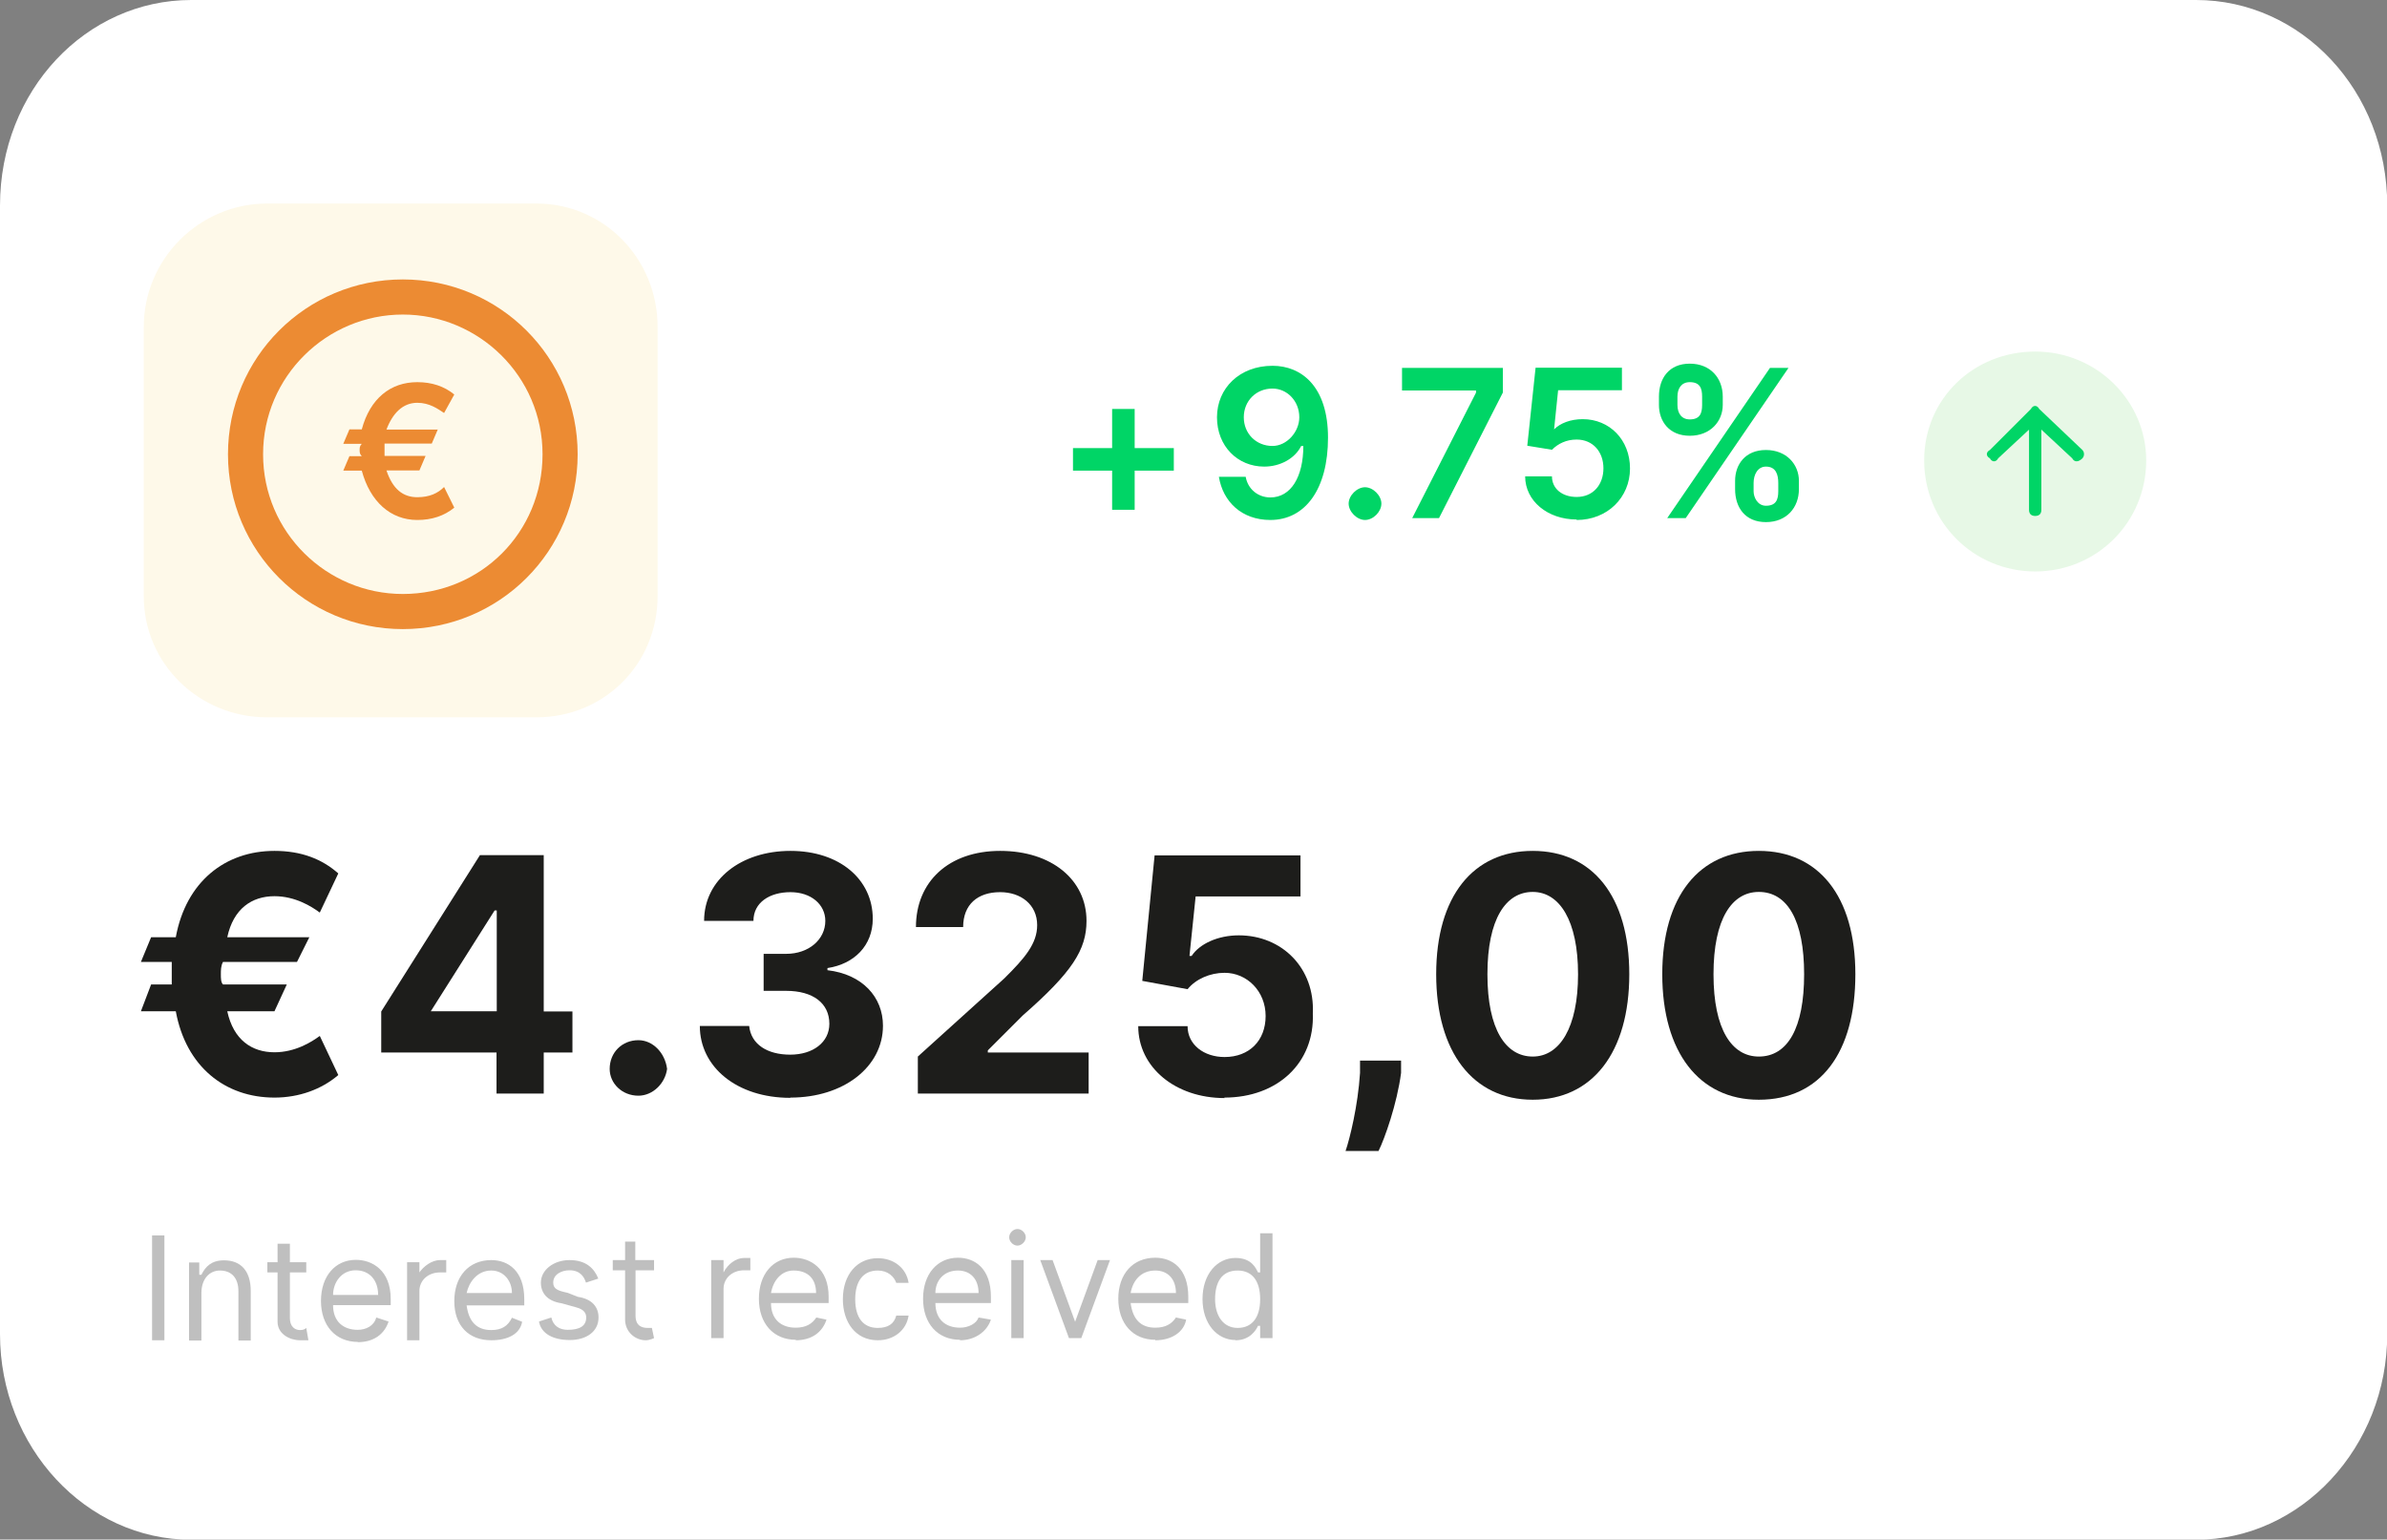 <?xml version="1.0" encoding="UTF-8"?>
<svg id="Laag_2" xmlns="http://www.w3.org/2000/svg" viewBox="0 0 100.62 64.9">
  <rect x="0" y="0" width="100.62" height="64.9" fill="#808080" stroke="none"/>
  <defs>
    <style>
      .cls-1, .cls-2 {
        fill: #00d566;
      }

      .cls-3 {
        fill: #e7f8e6;
      }

      .cls-3, .cls-2 {
        fill-rule: evenodd;
      }

      .cls-4 {
        fill: #ec8b33;
      }

      .cls-5 {
        fill: #1d1d1b;
      }

      .cls-6 {
        fill: #fef9e9;
      }

      .cls-7 {
        fill: #fff;
      }

      .cls-8 {
        fill: #bfbfbf;
      }
    </style>
  </defs>
  <g id="Laag_1-2" data-name="Laag_1">
    <g id="Performance">
      <path class="cls-7" d="M8.06,0h84.51c4.43,0,8.06,3.81,8.06,8.67v47.57c0,4.77-3.63,8.67-8.06,8.67H8.06c-4.43,0-8.06-3.9-8.06-8.67V8.67C0,3.81,3.63,0,8.06,0Z"/>
      <path class="cls-6" d="M11.26,8.58h11.35c2.86,0,5.11,2.34,5.11,5.2v11.35c0,2.86-2.25,5.11-5.11,5.11h-11.35c-2.86,0-5.2-2.25-5.2-5.11v-11.35c0-2.86,2.34-5.2,5.2-5.2Z"/>
      <path class="cls-4" d="M16.98,26.52c-4.07,0-7.37-3.29-7.37-7.37s3.29-7.37,7.37-7.37,7.37,3.29,7.37,7.37-3.29,7.37-7.37,7.37Z"/>
      <path class="cls-6" d="M16.98,25.04c-3.21,0-5.89-2.6-5.89-5.89s2.69-5.89,5.89-5.89,5.89,2.6,5.89,5.89-2.6,5.89-5.89,5.89Z"/>
      <path id="_x20AC_" class="cls-4" d="M18.46,18.11h-2.17c.26-.69.69-1.13,1.3-1.13.52,0,.87.26,1.13.43l.43-.78c-.43-.35-.95-.52-1.56-.52-1.13,0-1.99.69-2.34,1.99h-.52l-.26.61h.78c-.09.09-.09.17-.09.26s0,.17.09.26h-.52l-.26.61h.78c.35,1.3,1.21,2.08,2.34,2.08.61,0,1.13-.17,1.56-.52l-.43-.87c-.26.26-.61.43-1.13.43-.61,0-1.04-.35-1.3-1.13h1.39l.26-.61h-1.73v-.52h1.99l.26-.61Z"/>
      <g>
        <path id="_x2B_" class="cls-1" d="M46.88,21.49h.95v-1.65h1.65v-.95h-1.65v-1.65h-.95v1.65h-1.65v.95h1.65v1.65Z"/>
        <path id="_x38_" class="cls-1" d="M53.64,15.42c-1.39,0-2.34.95-2.34,2.17s.87,2.08,1.99,2.08c.69,0,1.3-.35,1.56-.87h.09c0,1.3-.52,2.17-1.39,2.17-.52,0-.95-.35-1.04-.87h-1.13c.17,1.04.95,1.82,2.17,1.82,1.47,0,2.43-1.3,2.43-3.47s-1.13-3.03-2.34-3.03h0ZM53.64,16.38c.61,0,1.13.52,1.13,1.21,0,.61-.52,1.21-1.13,1.21-.69,0-1.21-.52-1.21-1.21s.52-1.21,1.21-1.21Z"/>
        <path id="_x2E_" class="cls-1" d="M57.54,21.92c.35,0,.69-.35.69-.69s-.35-.69-.69-.69-.69.35-.69.69.35.69.69.69Z"/>
        <path id="_x37_5_x25_" class="cls-1" d="M59.53,21.84h1.13l2.69-5.29v-1.04h-4.25v.95h3.12v.09l-2.69,5.29ZM66.46,21.92c1.3,0,2.25-.95,2.25-2.17s-.87-2.08-1.99-2.08c-.52,0-.95.17-1.21.43l.17-1.65h2.69v-.95h-3.64l-.35,3.29,1.04.17c.26-.26.61-.43,1.04-.43.69,0,1.13.52,1.13,1.21s-.43,1.21-1.13,1.21c-.61,0-1.04-.35-1.04-.87h-1.13c0,1.04.95,1.82,2.17,1.82h0ZM73.14,20.62c0,.78.43,1.39,1.3,1.39s1.39-.61,1.39-1.39v-.35c0-.69-.52-1.3-1.39-1.3s-1.3.61-1.3,1.3v.35ZM69.93,17.07c0,.69.43,1.3,1.3,1.3s1.39-.61,1.39-1.3v-.35c0-.78-.52-1.39-1.39-1.39s-1.3.61-1.3,1.39v.35ZM70.28,21.84h.78l4.33-6.33h-.78l-4.33,6.33ZM73.92,20.36c0-.35.17-.69.52-.69.43,0,.52.35.52.69v.35c0,.35-.09.61-.52.61-.35,0-.52-.35-.52-.61v-.35ZM70.71,16.72c0-.35.17-.61.52-.61.43,0,.52.26.52.61v.35c0,.35-.09.61-.52.61-.35,0-.52-.26-.52-.61v-.35Z"/>
      </g>
      <path class="cls-3" d="M90.47,19.41c0,2.6-2.08,4.68-4.68,4.68s-4.68-2.08-4.68-4.68,2.08-4.59,4.68-4.59,4.68,2.08,4.68,4.59Z"/>
      <path class="cls-2" d="M85.79,21.75c.17,0,.26-.09.26-.26v-3.38l1.3,1.21c.09.17.26.17.43,0,.09-.09.09-.26,0-.35l-1.82-1.73c-.09-.17-.26-.17-.35,0l-1.73,1.73c-.17.09-.17.26,0,.35.09.17.26.17.35,0l1.3-1.21v3.38c0,.17.09.26.26.26h0Z"/>
      <g>
        <path id="_x20AC_-2" data-name="_x20AC_" class="cls-5" d="M13.05,39.51h-3.47c.26-1.21,1.04-1.73,1.99-1.73.87,0,1.56.43,1.91.69l.78-1.65c-.69-.61-1.56-.95-2.69-.95-2.08,0-3.73,1.3-4.16,3.64h-1.04l-.43,1.04h1.3v.95h-.87l-.43,1.13h1.47c.43,2.34,2.08,3.64,4.16,3.64,1.04,0,1.99-.35,2.69-.95l-.78-1.65c-.35.26-1.04.69-1.91.69-.95,0-1.73-.52-1.99-1.73h1.99l.52-1.13h-2.69c-.09-.09-.09-.26-.09-.43s0-.35.09-.52h3.12l.52-1.04Z"/>
        <path id="_x34_" class="cls-5" d="M16.08,44.37h4.85v1.73h1.99v-1.73h1.21v-1.73h-1.21v-6.59h-2.69l-4.16,6.59v1.73ZM20.93,42.63h-2.77l2.69-4.25h.09v4.25Z"/>
        <path id="_x2E_-2" data-name="_x2E_" class="cls-5" d="M26.91,46.19c.61,0,1.13-.52,1.21-1.13-.09-.69-.61-1.21-1.21-1.21-.69,0-1.21.52-1.21,1.21,0,.61.52,1.13,1.21,1.13Z"/>
        <path id="_x33_2" class="cls-5" d="M33.32,46.27c2.25,0,3.9-1.3,3.9-3.03,0-1.21-.87-2.17-2.34-2.34v-.09c1.13-.17,1.91-.95,1.91-2.08,0-1.65-1.39-2.86-3.47-2.86s-3.64,1.21-3.64,2.95h2.08c0-.78.69-1.21,1.56-1.21s1.47.52,1.47,1.21c0,.78-.69,1.39-1.65,1.39h-.95v1.56h.95c1.13,0,1.82.52,1.82,1.39,0,.78-.69,1.3-1.65,1.3s-1.65-.43-1.73-1.21h-2.08c0,1.73,1.56,3.03,3.81,3.03ZM38.7,46.1h7.19v-1.73h-4.25v-.09l1.47-1.47c2.08-1.82,2.69-2.77,2.69-3.99,0-1.73-1.47-2.95-3.64-2.95s-3.55,1.3-3.55,3.21h1.99c0-.95.61-1.47,1.56-1.47.87,0,1.56.52,1.56,1.39,0,.78-.52,1.39-1.39,2.25l-3.64,3.29v1.56Z"/>
        <path id="_x35_" class="cls-5" d="M51.61,46.27c2.25,0,3.81-1.47,3.73-3.55.09-1.91-1.3-3.29-3.12-3.29-.87,0-1.65.35-1.99.87h-.09l.26-2.51h4.42v-1.73h-6.15l-.52,5.29,1.91.35c.35-.43.95-.69,1.56-.69.95,0,1.73.78,1.73,1.82s-.69,1.73-1.73,1.73c-.87,0-1.56-.52-1.56-1.3h-2.08c0,1.73,1.56,3.03,3.64,3.03Z"/>
        <path id="_x2C_" class="cls-5" d="M59.06,44.71h-1.73v.52c-.09,1.39-.43,2.77-.61,3.29h1.39c.26-.52.78-1.99.95-3.29v-.52Z"/>
        <path id="_x30_0" class="cls-5" d="M64.61,46.36c2.51,0,4.07-1.99,4.07-5.29s-1.56-5.2-4.07-5.2-4.07,1.91-4.07,5.2,1.56,5.29,4.07,5.29ZM64.61,44.54c-1.13,0-1.91-1.13-1.91-3.47s.78-3.47,1.91-3.47,1.91,1.21,1.91,3.47-.78,3.47-1.91,3.47ZM74.14,46.36c2.6,0,4.07-1.99,4.07-5.29s-1.56-5.2-4.07-5.2-4.07,1.91-4.07,5.2,1.56,5.29,4.07,5.29ZM74.14,44.54c-1.13,0-1.91-1.13-1.91-3.47s.78-3.47,1.91-3.47c1.21,0,1.91,1.21,1.91,3.47s-.69,3.47-1.91,3.47Z"/>
      </g>
      <path id="Interest_received" class="cls-8" d="M6.93,52.08h-.52v4.42h.52v-4.42ZM8.49,54.51c0-.61.35-.95.78-.95.52,0,.78.35.78.87v2.08h.52v-2.08c0-.87-.43-1.3-1.13-1.3-.52,0-.78.26-.95.61h-.09v-.52h-.43v3.29h.52v-1.99ZM12.91,53.21h-.69v-.78h-.52v.78h-.43v.43h.43v2.08c0,.52.52.78.95.78h.35l-.09-.52q-.09.09-.26.09c-.17,0-.43-.09-.43-.52v-1.91h.69v-.43ZM15.08,56.58c.69,0,1.13-.35,1.3-.87l-.52-.17c-.09.35-.43.52-.78.52-.61,0-1.04-.35-1.04-1.04h2.43v-.26c0-1.21-.78-1.65-1.47-1.65-.87,0-1.47.69-1.47,1.73s.61,1.73,1.56,1.73ZM14.04,54.59c0-.52.35-1.04.95-1.04s.95.43.95,1.04h-1.91ZM17.16,56.5h.52v-2.08c0-.43.35-.78.87-.78h.26v-.52h-.26c-.35,0-.69.26-.87.52v-.43h-.52v3.29ZM20.71,56.5c.69,0,1.21-.26,1.3-.78l-.43-.17c-.17.35-.43.52-.87.52-.61,0-.95-.35-1.04-1.04h2.43v-.26c0-1.21-.69-1.65-1.39-1.65-.95,0-1.56.69-1.56,1.73s.61,1.65,1.56,1.65ZM19.67,54.51c.09-.43.43-.95,1.04-.95.52,0,.87.43.87.95h-1.91ZM25.22,53.9c-.17-.43-.52-.78-1.21-.78s-1.21.43-1.21.95c0,.43.26.78.87.87l.61.17c.35.09.43.26.43.43,0,.35-.26.52-.78.52-.35,0-.61-.17-.69-.52l-.52.17c.09.52.61.78,1.3.78s1.21-.35,1.21-.95c0-.43-.26-.78-.87-.87l-.43-.17c-.43-.09-.61-.17-.61-.43,0-.35.35-.52.69-.52.43,0,.61.26.69.52l.52-.17ZM27.56,53.12h-.78v-.78h-.43v.78h-.52v.43h.52v2.08c0,.52.43.87.87.87.17,0,.35-.09.35-.09l-.09-.43h-.17c-.26,0-.52-.09-.52-.52v-1.91h.78v-.43ZM29.98,56.41h.52v-2.08c0-.43.35-.78.87-.78h.26v-.52h-.26c-.35,0-.69.26-.87.61v-.52h-.52v3.29ZM33.54,56.5c.69,0,1.13-.35,1.3-.87l-.43-.09c-.17.26-.43.43-.87.43-.61,0-1.04-.35-1.04-1.04h2.43v-.26c0-1.21-.78-1.65-1.47-1.65-.87,0-1.47.69-1.47,1.73s.61,1.73,1.56,1.73h0ZM32.5,54.51c.09-.52.43-.95.95-.95.61,0,.95.35.95.95h-1.91ZM37,56.5c.69,0,1.21-.43,1.3-1.04h-.52c-.09.35-.35.52-.78.52-.61,0-.95-.43-.95-1.21s.35-1.21.95-1.21c.43,0,.69.26.78.52h.52c-.09-.61-.61-1.04-1.3-1.04-.87,0-1.47.69-1.47,1.73,0,.95.52,1.73,1.47,1.73ZM40.47,56.5c.61,0,1.13-.35,1.3-.87l-.52-.09c-.09.26-.43.43-.78.43-.61,0-1.04-.35-1.04-1.04h2.34v-.26c0-1.21-.69-1.65-1.39-1.65-.87,0-1.47.69-1.47,1.73s.61,1.73,1.56,1.73ZM39.43,54.51c0-.52.35-.95.95-.95.52,0,.87.35.87.95h-1.82ZM42.63,56.41h.52v-3.29h-.52v3.29ZM42.89,52.51c.17,0,.35-.17.35-.35s-.17-.35-.35-.35-.35.17-.35.35.17.35.35.35ZM46.79,53.12h-.52l-.95,2.6-.95-2.6h-.52l1.21,3.29h.52l1.21-3.29ZM48.7,56.5c.69,0,1.21-.35,1.3-.87l-.43-.09c-.17.26-.43.43-.87.43-.61,0-.95-.35-1.04-1.04h2.43v-.26c0-1.21-.69-1.65-1.39-1.65-.95,0-1.56.69-1.56,1.73s.61,1.73,1.56,1.73ZM47.66,54.51c.09-.52.43-.95,1.04-.95.52,0,.87.35.87.95h-1.91ZM52.08,56.5c.61,0,.87-.43.95-.61h.09v.52h.52v-4.42h-.52v1.65h-.09c-.09-.17-.26-.61-.95-.61-.78,0-1.39.69-1.39,1.73s.61,1.73,1.39,1.73ZM52.17,55.98c-.61,0-.95-.52-.95-1.21s.26-1.21.95-1.21c.61,0,.95.43.95,1.21s-.35,1.21-.95,1.21Z"/>
    </g>
  </g>
</svg>